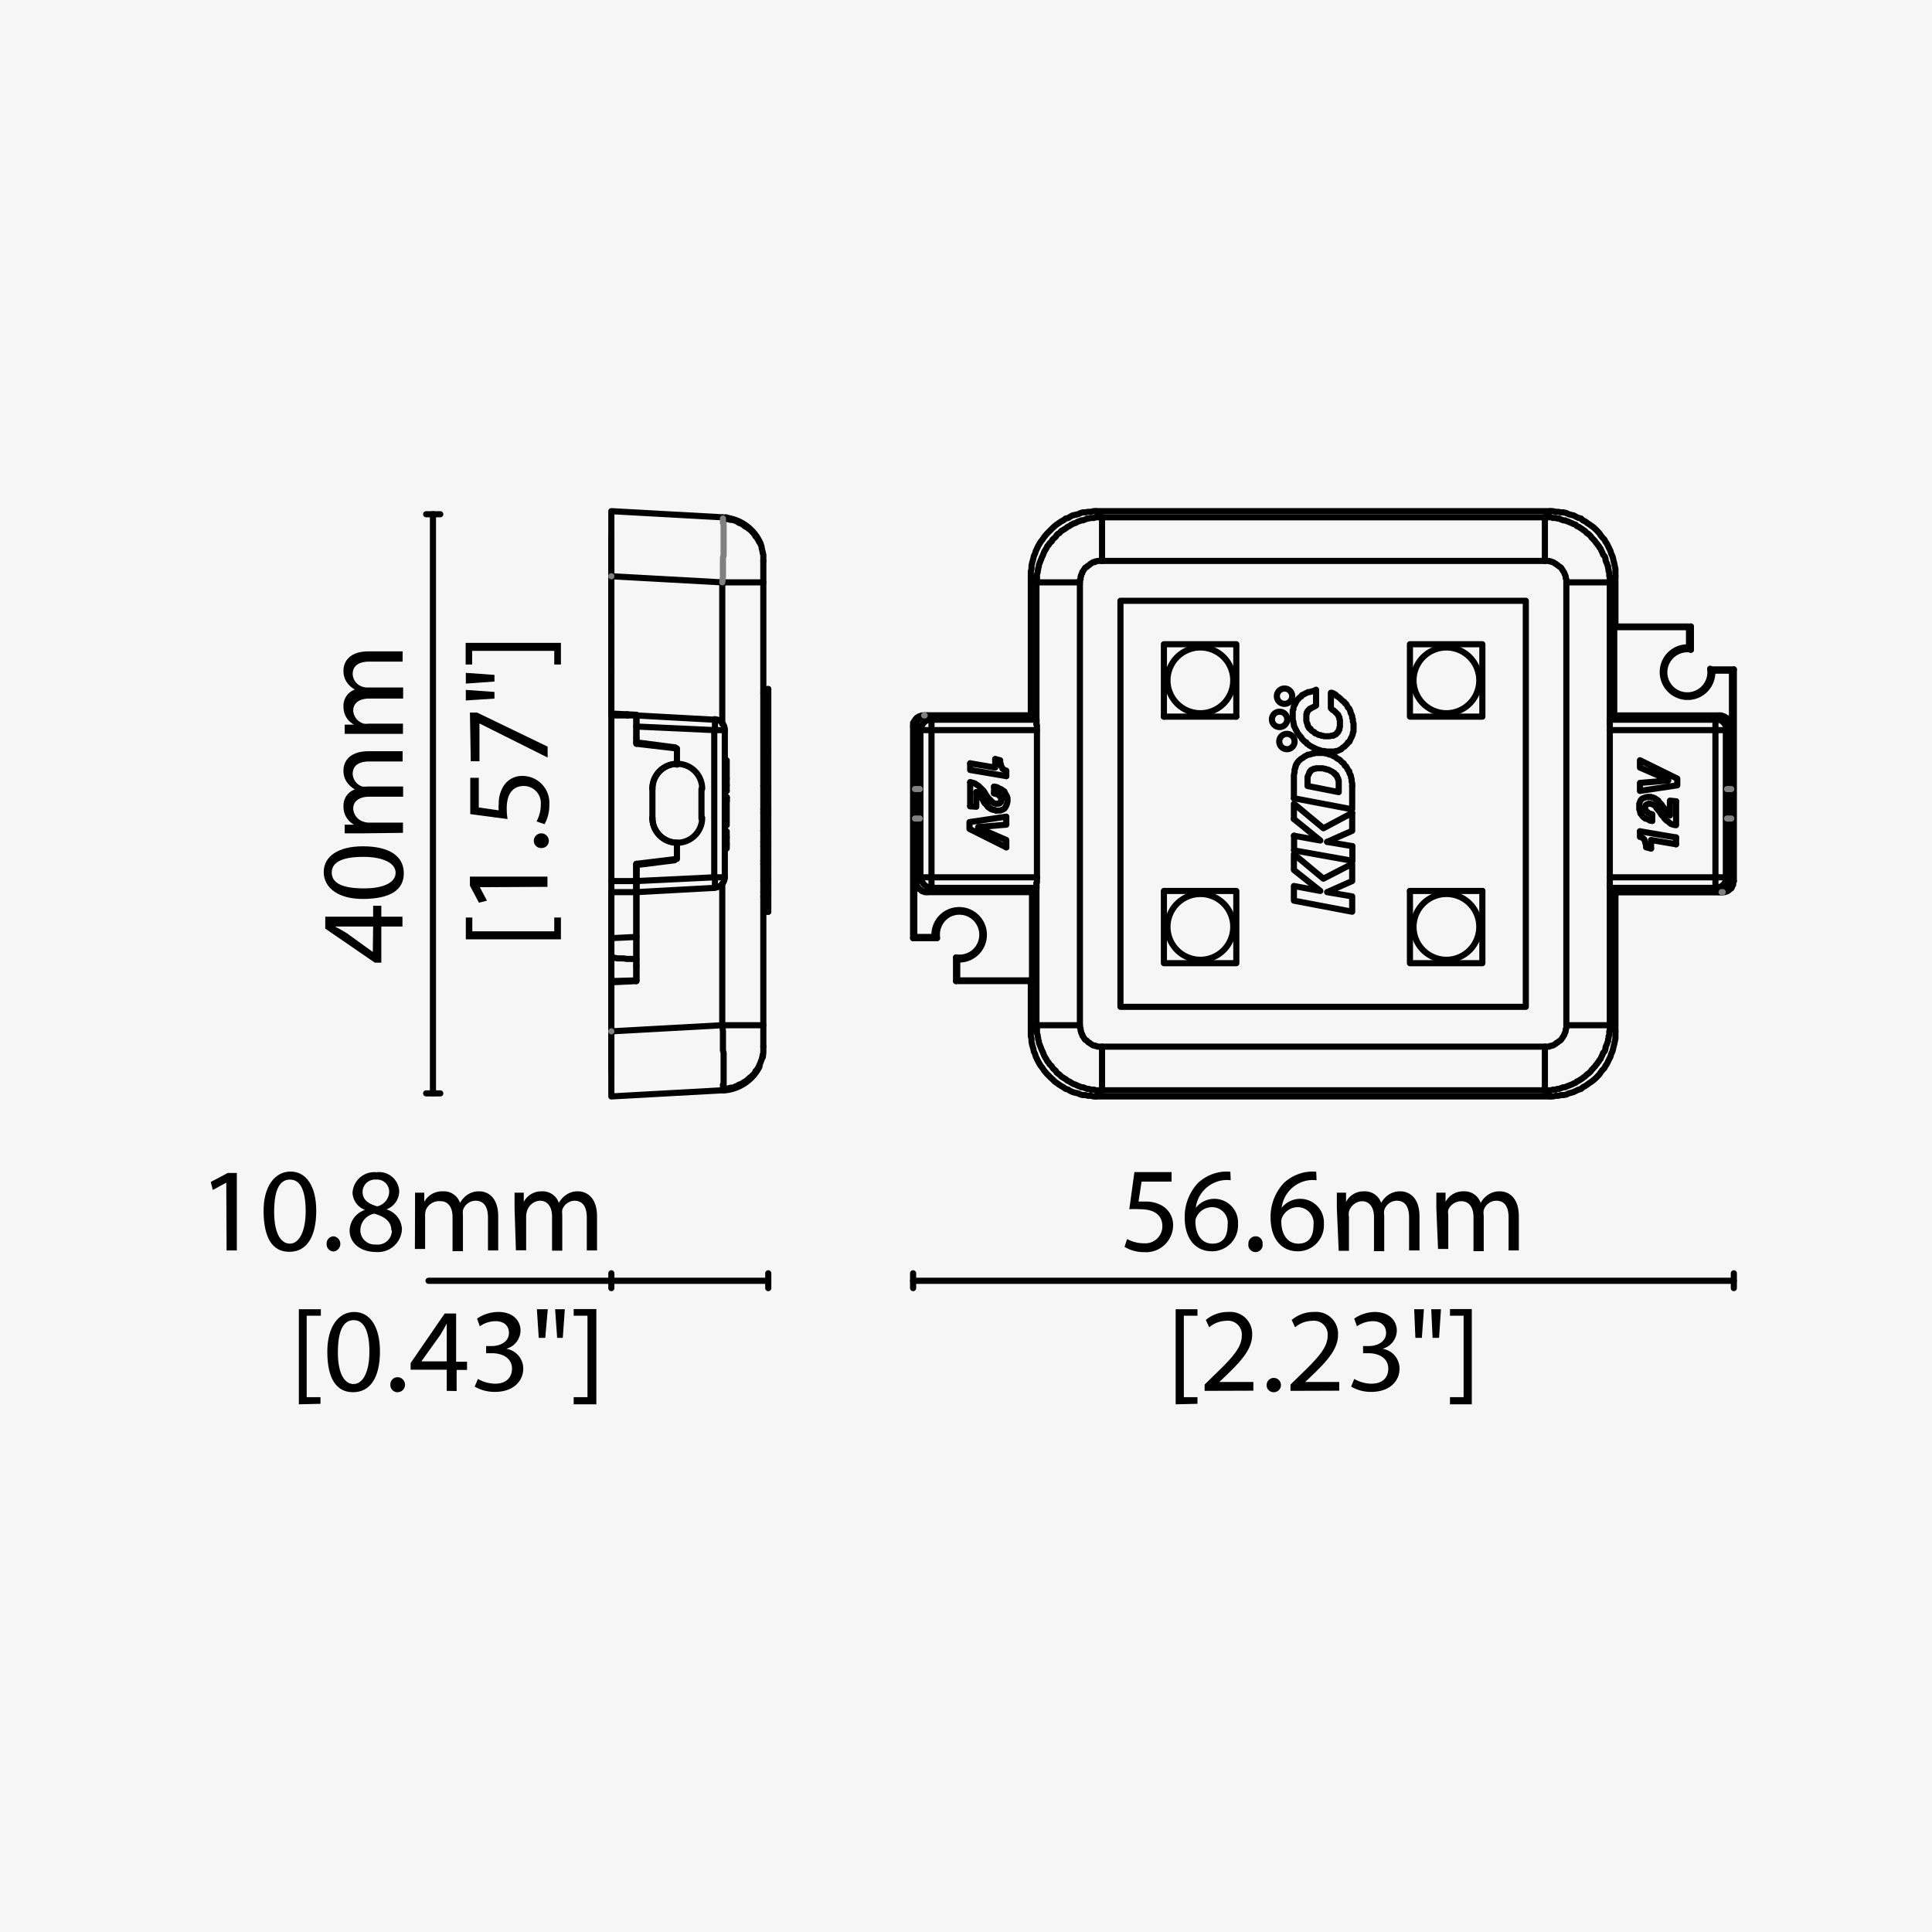 <svg xmlns="http://www.w3.org/2000/svg" viewBox="0 0 113.39 113.39"><defs><style>.cls-1{fill:#f6f6f6;}.cls-2,.cls-3{fill:none;stroke-linecap:round;stroke-linejoin:round;stroke-width:0.36px;}.cls-2{stroke:#000;}.cls-3{stroke:gray;}</style></defs><title>Quadro Luna &amp;amp; QL RGB</title><g id="background"><rect class="cls-1" width="113.39" height="113.39"/></g><g id="Quadro_Luna_QL_RGB" data-name="Quadro Luna &amp; QL RGB"><polyline class="cls-2" points="75.94 46.85 75.94 45.48 75.98 45.3 75.98 45.23 75.98 45.16 76.02 45.09 76.02 45.01 76.05 44.98 76.05 44.94 76.05 44.91 76.09 44.87 76.09 44.83 76.13 44.8 76.16 44.76 76.16 44.73 76.23 44.65 76.27 44.62 76.34 44.55 76.41 44.51 76.48 44.47 76.56 44.4 76.63 44.37 76.7 44.33 76.77 44.29 76.84 44.29 76.95 44.26 77.03 44.22 77.13 44.22 77.2 44.19 77.28 44.19 77.39 44.19 77.46 44.19 77.53 44.19 77.64 44.19 77.71 44.19 77.78 44.22 77.89 44.22 77.96 44.26 78.03 44.29 78.11 44.29 78.18 44.33 78.25 44.37 78.32 44.4 78.39 44.44 78.47 44.51 78.54 44.55 78.61 44.58 78.68 44.65 78.72 44.69 78.79 44.76 78.86 44.8 78.9 44.87 78.93 44.94 79 44.98 79.04 45.05 79.08 45.12 79.11 45.19 79.19 45.27 79.19 45.34 79.22 45.41 79.26 45.48 79.29 45.55 79.29 45.63 79.33 45.73 79.33 45.81 79.33 45.88 79.36 45.95 79.36 46.13"/><polyline class="cls-2" points="78.57 46.49 76.74 46.13 76.74 45.59 76.77 45.52 76.81 45.45 76.84 45.37 76.84 45.34 76.88 45.3 76.88 45.27 76.92 45.27 76.95 45.23 76.95 45.19 76.99 45.19 77.03 45.16 77.06 45.16 77.1 45.12 77.13 45.12 77.17 45.12 77.2 45.12 77.24 45.09 77.35 45.09 77.42 45.09 77.49 45.09 77.56 45.09 77.64 45.09 77.71 45.12 77.78 45.12 77.85 45.16 77.92 45.16 78 45.19 78.07 45.23 78.14 45.27 78.21 45.3 78.28 45.37 78.32 45.37 78.32 45.41 78.36 45.45 78.39 45.48 78.43 45.48 78.43 45.52 78.47 45.55 78.47 45.59 78.5 45.63 78.5 45.66 78.54 45.7 78.54 45.73 78.54 45.77 78.57 45.81 78.57 45.84 78.57 45.88 78.57 46.49"/><polyline class="cls-2" points="79.36 46.13 79.36 47.5 75.94 46.85"/><path class="cls-2" d="M75.1,41.77a.45.45,0,0,0-.45.45.45.45,0,0,0,.9,0,.45.45,0,0,0-.45-.45" transform="translate(0 0)"/><polyline class="cls-2" points="77.67 51.57 79.36 50.7 79.36 51.71 77.89 52.36 79.36 52.61 79.36 53.51 75.94 52.86 75.94 52 77.49 52.29 75.94 51.06 75.94 50.13 77.67 51.57"/><path class="cls-2" d="M75.53,43.07a.45.45,0,1,0,.45.45.45.45,0,0,0-.45-.45" transform="translate(0 0)"/><polyline class="cls-2" points="77.24 40.48 77.24 41.41 77.17 41.45 77.1 41.49 77.03 41.52 76.95 41.56 76.92 41.59 76.88 41.59 76.84 41.63 76.81 41.67 76.77 41.7 76.74 41.74 76.74 41.77 76.7 41.81 76.7 41.85 76.7 41.88 76.67 41.92 76.67 41.95 76.67 41.99 76.67 42.03 76.67 42.1 76.67 42.17 76.67 42.24 76.67 42.31 76.7 42.42 76.74 42.49 76.74 42.53 76.74 42.57 76.77 42.6 76.77 42.64 76.81 42.67 76.81 42.71 76.84 42.75 76.88 42.75 76.92 42.78 76.92 42.82 76.99 42.89 77.06 42.93 77.13 42.96 77.17 43.03 77.28 43.07 77.35 43.11 77.42 43.14 77.49 43.14 77.56 43.18 77.64 43.18 77.71 43.21 77.82 43.21 77.89 43.21 77.96 43.21 78.03 43.21 78.14 43.18 78.18 43.18 78.21 43.18 78.25 43.18 78.28 43.14 78.32 43.14 78.36 43.11 78.39 43.11 78.43 43.07 78.47 43.03 78.47 43 78.5 43 78.54 42.96 78.54 42.93 78.57 42.89 78.57 42.85 78.61 42.82 78.61 42.78 78.61 42.71 78.64 42.67 78.64 42.64 78.64 42.57 78.64 42.46 78.64 42.39 78.64 42.31 78.64 42.28 78.64 42.24 78.61 42.21 78.61 42.13 78.61 42.1 78.57 42.06 78.57 42.03 78.54 41.99 78.54 41.95 78.5 41.92 78.47 41.88 78.43 41.85 78.39 41.81 78.36 41.77 78.28 41.7 78.21 41.67 78.11 41.56 78.11 40.66 78.18 40.66 78.25 40.69 78.28 40.73 78.32 40.73 78.36 40.77 78.39 40.77 78.43 40.84 78.5 40.87 78.64 40.98 78.75 41.09 78.83 41.16 78.9 41.2 78.93 41.27 79 41.31 79.04 41.38 79.08 41.45 79.11 41.52 79.19 41.59 79.22 41.67 79.26 41.74 79.26 41.81 79.29 41.88 79.33 41.95 79.36 42.03 79.36 42.13 79.4 42.21 79.4 42.28 79.4 42.35 79.44 42.46 79.44 42.53 79.44 42.6 79.44 42.67 79.44 42.78 79.44 42.85 79.44 42.93 79.4 43 79.4 43.07 79.36 43.18 79.33 43.25 79.29 43.32 79.26 43.39 79.22 43.47 79.19 43.54 79.11 43.57 79.08 43.65 79 43.72 78.97 43.75 78.9 43.83 78.83 43.86 78.75 43.93 78.72 43.97 78.64 44.01 78.61 44.01 78.57 44.04 78.47 44.08 78.39 44.08 78.32 44.11 78.25 44.11 78.14 44.11 78.07 44.11 78 44.11 77.92 44.11 77.82 44.11 77.75 44.08 77.67 44.08 77.6 44.08 77.49 44.04 77.42 44.01 77.35 44.01 77.28 43.97 77.2 43.93 77.13 43.9 77.06 43.86 76.99 43.83 76.92 43.79 76.84 43.75 76.77 43.68 76.7 43.65 76.67 43.57 76.59 43.54 76.52 43.47 76.48 43.43 76.41 43.36 76.38 43.29 76.31 43.21 76.27 43.18 76.23 43.11 76.16 43.03 76.13 42.96 76.09 42.89 76.05 42.82 76.02 42.75 75.98 42.67 75.94 42.6 75.94 42.53 75.91 42.42 75.91 42.35 75.87 42.28 75.87 42.21 75.87 42.1 75.87 42.03 75.87 41.95 75.87 41.88 75.87 41.77 75.87 41.7 75.91 41.63 75.91 41.56 75.94 41.45 75.98 41.38 76.02 41.31 76.05 41.23 76.09 41.16 76.13 41.09 76.2 41.02 76.23 40.98 76.31 40.91 76.38 40.87 76.41 40.8 76.48 40.77 76.56 40.73 76.63 40.69 76.7 40.66 76.77 40.62 76.84 40.62 76.95 40.59 77.1 40.55 77.24 40.48"/><line class="cls-2" x1="79.37" y1="49.66" x2="79.37" y2="50.52"/><line class="cls-2" x1="75.95" y1="49.91" x2="75.95" y2="49.05"/><polyline class="cls-2" points="75.94 49.05 77.49 49.33 75.94 48.07"/><line class="cls-2" x1="79.37" y1="50.52" x2="75.95" y2="49.91"/><line class="cls-2" x1="77.89" y1="49.41" x2="79.37" y2="49.66"/><polyline class="cls-2" points="79.36 47.71 79.36 48.76 77.89 49.41"/><polyline class="cls-2" points="75.94 48.07 75.94 47.17 77.67 48.61 79.36 47.71"/><path class="cls-2" d="M75.39,40.41a.45.45,0,0,0-.45.45.45.45,0,0,0,.9,0,.45.45,0,0,0-.45-.45" transform="translate(0 0)"/><polyline class="cls-2" points="60.83 60.17 63.38 60.17 63.38 60.24 63.38 60.31 63.42 60.35 63.42 60.42 63.42 60.49 63.45 60.53 63.45 60.6 63.49 60.67 63.52 60.71 63.52 60.78 63.56 60.82 63.6 60.89 63.63 60.93 63.67 61 63.7 61.03 63.78 61.07 63.81 61.11 63.85 61.14 63.88 61.18 63.96 61.21 63.99 61.25 64.06 61.29 64.1 61.32 64.17 61.36 64.25 61.36 64.28 61.39 64.35 61.39 64.42 61.43 64.46 61.43 64.53 61.43 64.68 61.43 64.68 63.99 64.57 63.99 64.46 63.99 64.39 63.99 64.28 63.99 64.21 63.95 64.1 63.95 63.99 63.95 63.92 63.91 63.81 63.91 63.74 63.88 63.63 63.84 63.56 63.81 63.45 63.81 63.38 63.77 63.27 63.73 63.2 63.7 63.13 63.66 63.02 63.63 62.95 63.59 62.88 63.55 62.77 63.48 62.7 63.45 62.63 63.41 62.55 63.34 62.48 63.3 62.37 63.23 62.3 63.19 62.23 63.12 62.16 63.05 62.09 63.01 62.01 62.94 61.98 62.87 61.91 62.8 61.83 62.73 61.76 62.65 61.73 62.58 61.65 62.51 61.58 62.44 61.55 62.37 61.47 62.29 61.44 62.22 61.4 62.15 61.33 62.04 61.29 61.97 61.26 61.9 61.22 61.79 61.19 61.72 61.15 61.65 61.11 61.54 61.08 61.47 61.04 61.36 61.01 61.29 60.97 61.18 60.97 61.11 60.93 61 60.93 60.93 60.9 60.82 60.9 60.75 60.86 60.64 60.86 60.53 60.86 60.46 60.86 60.35 60.83 60.28 60.83 60.17"/><polyline class="cls-2" points="60.83 34.18 63.38 34.18 63.38 34.03 63.42 34 63.42 33.93 63.42 33.85 63.45 33.82 63.45 33.75 63.49 33.67 63.52 33.64 63.52 33.57 63.56 33.53 63.6 33.46 63.63 33.42 63.67 33.35 63.7 33.31 63.78 33.28 63.81 33.24 63.85 33.21 63.92 33.17 63.96 33.13 63.99 33.1 64.06 33.06 64.1 33.03 64.17 32.99 64.25 32.99 64.28 32.95 64.35 32.95 64.42 32.92 64.46 32.92 64.53 32.92 64.61 32.92 64.68 32.92 64.68 30.36 64.57 30.36 64.46 30.36 64.39 30.36 64.28 30.36 64.21 30.4 64.1 30.4 63.99 30.4 63.92 30.43 63.81 30.43 63.74 30.47 63.63 30.51 63.56 30.54 63.45 30.54 63.38 30.58 63.27 30.61 63.2 30.65 63.13 30.69 63.02 30.72 62.95 30.76 62.88 30.79 62.77 30.87 62.7 30.9 62.63 30.94 62.55 31.01 62.48 31.05 62.37 31.12 62.3 31.15 62.23 31.23 62.16 31.3 62.09 31.33 62.01 31.41 61.98 31.48 61.91 31.55 61.83 31.62 61.76 31.69 61.73 31.77 61.65 31.84 61.58 31.91 61.55 31.98 61.47 32.05 61.44 32.13 61.4 32.2 61.33 32.31 61.29 32.38 61.26 32.45 61.22 32.56 61.19 32.63 61.15 32.7 61.11 32.81 61.08 32.88 61.04 32.99 61.01 33.06 60.97 33.17 60.97 33.24 60.93 33.35 60.93 33.42 60.9 33.53 60.9 33.6 60.86 33.71 60.86 33.82 60.86 33.89 60.86 34 60.83 34.07 60.83 34.18"/><polyline class="cls-2" points="94.48 60.17 91.93 60.17 91.93 60.31 91.93 60.35 91.89 60.42 91.89 60.49 91.89 60.53 91.86 60.6 91.82 60.67 91.82 60.71 91.78 60.78 91.75 60.82 91.71 60.89 91.68 60.93 91.64 61 91.61 61.03 91.57 61.07 91.5 61.11 91.46 61.14 91.42 61.18 91.35 61.21 91.32 61.25 91.25 61.29 91.21 61.32 91.14 61.36 91.1 61.36 91.03 61.39 90.96 61.39 90.92 61.43 90.85 61.43 90.78 61.43 90.7 61.43 90.67 61.43 90.67 63.99 90.74 63.99 90.85 63.99 90.96 63.99 91.03 63.99 91.14 63.95 91.21 63.95 91.32 63.95 91.39 63.91 91.5 63.91 91.57 63.88 91.68 63.84 91.75 63.81 91.86 63.81 91.93 63.77 92.04 63.73 92.11 63.7 92.22 63.66 92.29 63.63 92.36 63.59 92.47 63.55 92.54 63.48 92.61 63.45 92.69 63.41 92.79 63.34 92.86 63.3 92.94 63.23 93.01 63.19 93.08 63.12 93.15 63.05 93.22 63.01 93.3 62.94 93.37 62.87 93.41 62.8 93.48 62.73 93.55 62.65 93.62 62.58 93.66 62.51 93.73 62.44 93.77 62.37 93.84 62.29 93.87 62.22 93.94 62.15 93.98 62.04 94.02 61.97 94.05 61.9 94.09 61.79 94.16 61.72 94.2 61.65 94.23 61.54 94.23 61.47 94.27 61.36 94.31 61.29 94.34 61.18 94.38 61.11 94.38 61 94.41 60.93 94.41 60.82 94.45 60.75 94.45 60.64 94.45 60.53 94.48 60.46 94.48 60.35 94.48 60.28 94.48 60.17"/><polyline class="cls-2" points="90.67 32.92 90.78 32.92 90.85 32.92 90.92 32.92 90.96 32.95 91.03 32.95 91.1 32.99 91.14 32.99 91.21 33.03 91.25 33.06 91.32 33.1 91.35 33.13 91.42 33.17 91.46 33.21 91.5 33.24 91.57 33.28 91.61 33.31 91.64 33.35 91.68 33.42 91.71 33.46 91.75 33.53 91.78 33.57 91.82 33.64 91.82 33.67 91.86 33.75 91.89 33.82 91.89 33.85 91.89 33.93 91.93 34 91.93 34.03 91.93 34.11 91.93 34.18 94.48 34.18 94.48 34.07 94.48 34 94.48 33.89 94.45 33.82 94.45 33.71 94.45 33.6 94.41 33.53 94.41 33.42 94.38 33.35 94.38 33.24 94.34 33.17 94.31 33.06 94.27 32.99 94.23 32.88 94.23 32.81 94.2 32.7 94.16 32.63 94.09 32.56 94.05 32.45 94.02 32.38 93.98 32.31 93.94 32.2 93.87 32.13 93.84 32.05 93.77 31.98 93.73 31.91 93.66 31.84 93.62 31.77 93.55 31.69 93.48 31.62 93.41 31.55 93.37 31.48 93.3 31.41 93.22 31.33 93.15 31.3 93.08 31.23 93.01 31.15 92.94 31.12 92.86 31.05 92.79 31.01 92.69 30.94 92.61 30.9 92.54 30.87 92.47 30.79 92.36 30.76 92.29 30.72 92.22 30.69 92.11 30.65 92.04 30.61 91.93 30.58 91.86 30.54 91.75 30.54 91.68 30.51 91.57 30.47 91.5 30.43 91.39 30.43 91.32 30.4 91.21 30.4 91.14 30.4 91.03 30.36 90.96 30.36 90.85 30.36 90.74 30.36 90.67 30.36 90.67 32.92"/><line class="cls-2" x1="64.68" y1="61.43" x2="90.67" y2="61.43"/><line class="cls-2" x1="63.38" y1="34.18" x2="63.38" y2="60.17"/><line class="cls-2" x1="90.67" y1="32.92" x2="64.68" y2="32.92"/><line class="cls-2" x1="91.93" y1="60.17" x2="91.93" y2="34.18"/><polyline class="cls-2" points="94.48 60.17 94.48 51.85 94.48 51.82 94.48 51.78 94.48 51.67 94.48 51.57 94.48 51.49 94.48 42.85 94.48 42.78 94.48 42.67 94.48 42.57 94.48 42.53 94.48 42.49 94.48 34.18"/><line class="cls-2" x1="64.68" y1="63.99" x2="90.67" y2="63.99"/><polyline class="cls-2" points="60.83 34.18 60.83 42.49 60.83 42.53 60.86 42.57 60.86 42.67 60.86 42.78 60.86 42.85 60.86 51.49"/><polyline class="cls-2" points="60.86 51.49 60.86 51.57 60.86 51.67 60.86 51.78 60.83 51.82 60.83 51.85 60.83 60.17"/><line class="cls-2" x1="90.67" y1="30.36" x2="64.68" y2="30.36"/><polyline class="cls-2" points="59.06 49.73 59.06 49.3 57.41 48.58 57.41 48.54 59.06 48.4 59.06 47.93 56.9 48.25 56.9 48.65 59.06 49.73"/><polyline class="cls-2" points="59.06 45.55 56.94 45.19 56.94 44.8"/><polyline class="cls-2" points="56.94 44.8 58.41 45.05 58.41 44.55 58.7 44.62 58.7 44.65 58.7 44.73 58.74 44.87 58.77 44.98 58.84 45.09 58.84 45.12 58.95 45.19 59.06 45.23 59.06 45.55"/><polyline class="cls-2" points="56.94 45.91 56.94 45.91 56.94 47.32 56.94 45.91"/><polyline class="cls-2" points="56.94 45.91 56.97 45.91 57.12 45.95 57.23 45.99 57.33 46.06 57.44 46.13 57.51 46.2 57.62 46.31 57.73 46.42 57.8 46.53 57.84 46.6 57.91 46.71 58.02 46.85 58.09 46.92 58.16 46.99 58.23 47.07 58.34 47.14 58.45 47.17 58.56 47.17 58.66 47.14 58.74 47.07 58.77 46.92 58.77 46.85 58.7 46.74 58.63 46.67 58.59 46.63 58.48 46.6 58.34 46.56 58.34 46.17 58.38 46.17 58.52 46.2 58.63 46.27 58.74 46.31 58.84 46.38 58.95 46.45 58.99 46.56 59.02 46.6 59.1 46.74 59.13 46.85 59.13 46.99 59.13 47.03 59.1 47.17 59.06 47.28 59.02 47.35 58.95 47.46 58.88 47.5 58.81 47.53 58.7 47.57 58.56 47.57 58.45 47.57 58.34 47.53 58.2 47.5 58.09 47.43 57.98 47.35 57.98 47.32 57.91 47.25 57.8 47.14 57.73 47.03 57.66 46.89 57.59 46.81 57.51 46.71 57.44 46.6 57.41 46.56 57.3 46.49 57.3 47.35 56.94 47.32"/><line class="cls-2" x1="57.3" y1="46.49" x2="57.41" y2="46.56"/><line class="cls-2" x1="57.44" y1="46.6" x2="57.44" y2="46.6"/><line class="cls-2" x1="59.06" y1="49.73" x2="59.06" y2="49.73"/><line class="cls-2" x1="57.51" y1="46.71" x2="57.51" y2="46.71"/><line class="cls-2" x1="57.59" y1="46.81" x2="57.59" y2="46.81"/><line class="cls-2" x1="57.66" y1="46.89" x2="57.66" y2="46.89"/><line class="cls-2" x1="57.73" y1="47.03" x2="57.73" y2="47.03"/><line class="cls-2" x1="57.8" y1="47.14" x2="57.8" y2="47.14"/><line class="cls-2" x1="57.91" y1="47.25" x2="57.91" y2="47.25"/><line class="cls-2" x1="57.98" y1="47.32" x2="57.98" y2="47.32"/><line class="cls-2" x1="57.98" y1="47.35" x2="57.98" y2="47.35"/><line class="cls-2" x1="58.09" y1="47.43" x2="58.09" y2="47.43"/><line class="cls-2" x1="58.41" y1="44.55" x2="58.41" y2="44.55"/><line class="cls-2" x1="58.2" y1="47.5" x2="58.2" y2="47.5"/><line class="cls-2" x1="58.34" y1="47.53" x2="58.34" y2="47.53"/><line class="cls-2" x1="58.34" y1="46.56" x2="58.34" y2="46.56"/><line class="cls-2" x1="58.34" y1="46.17" x2="58.34" y2="46.17"/><line class="cls-2" x1="58.45" y1="47.57" x2="58.45" y2="47.57"/><line class="cls-2" x1="58.49" y1="46.6" x2="58.49" y2="46.6"/><line class="cls-2" x1="58.59" y1="46.63" x2="58.59" y2="46.63"/><line class="cls-2" x1="58.67" y1="47.14" x2="58.67" y2="47.14"/><line class="cls-2" x1="58.63" y1="46.67" x2="58.63" y2="46.67"/><line class="cls-2" x1="58.7" y1="46.74" x2="58.7" y2="46.74"/><line class="cls-2" x1="58.67" y1="47.14" x2="58.67" y2="47.14"/><line class="cls-2" x1="58.74" y1="47.07" x2="58.74" y2="47.07"/><line class="cls-2" x1="58.77" y1="46.85" x2="58.77" y2="46.85"/><line class="cls-2" x1="58.77" y1="46.92" x2="58.77" y2="46.92"/><polyline class="cls-2" points="96.25 44.62 98.44 45.7 98.44 46.09 96.25 46.42 96.25 45.95 97.91 45.81 97.91 45.77 96.25 45.05 96.25 44.62"/><polyline class="cls-2" points="98.37 47.03 98.37 48.43 98.34 48.43 98.19 48.4 98.08 48.36 97.98 48.29 97.91 48.22 97.8 48.15 97.69 48.04 97.62 47.93 97.51 47.82 97.47 47.75 97.4 47.64 97.29 47.5 97.22 47.43 97.19 47.35 97.11 47.28 97 47.21 96.86 47.17 96.75 47.17 96.64 47.21 96.57 47.28 96.54 47.43 96.57 47.5 96.61 47.61 96.72 47.68 96.72 47.71 96.83 47.75 96.97 47.79 96.97 48.18 96.83 48.15"/><polyline class="cls-2" points="96.57 48.04 96.47 47.97 96.39 47.89 96.32 47.79 96.28 47.75 96.25 47.61 96.21 47.5 96.21 47.35 96.21 47.32 96.21 47.17 96.25 47.07 96.28 46.99 96.36 46.89 96.43 46.85 96.54 46.81 96.64 46.78 96.75 46.78"/><line class="cls-2" x1="96.9" y1="46.78" x2="97.01" y2="46.81"/><polyline class="cls-2" points="97.22 46.92 97.33 46.99 97.33 47.03 97.4 47.1 97.51 47.21 97.58 47.32 97.69 47.46 97.72 47.53 97.83 47.64 97.87 47.75 97.91 47.79 98.01 47.86 98.01 46.99 98.37 47.03"/><line class="cls-2" x1="97.01" y1="46.81" x2="97.11" y2="46.85"/><line class="cls-2" x1="96.75" y1="46.78" x2="96.9" y2="46.78"/><line class="cls-2" x1="96.97" y1="48.18" x2="96.97" y2="48.18"/><line class="cls-2" x1="97.11" y1="46.85" x2="97.22" y2="46.92"/><polyline class="cls-2" points="96.83 48.15 96.68 48.07 96.57 48.04"/><line class="cls-2" x1="96.25" y1="48.79" x2="98.37" y2="49.15"/><polyline class="cls-2" points="96.9 49.8 96.61 49.73 96.61 49.69 96.61 49.62 96.57 49.48 96.54 49.37 96.5 49.26 96.47 49.23 96.36 49.15 96.25 49.12 96.25 48.79"/><line class="cls-2" x1="98.37" y1="49.15" x2="98.37" y2="49.55"/><polyline class="cls-2" points="98.37 49.55 96.9 49.3 96.9 49.8"/><polyline class="cls-2" points="60.83 60.17 60.5 60.53 60.5 60.67 60.5 60.82 60.54 60.96 60.54 61.14 60.57 61.29 60.61 61.43 60.65 61.57 60.68 61.72 60.75 61.86 60.79 62.01 60.86 62.15 60.93 62.29 61.01 62.44 61.08 62.55 61.19 62.69 61.26 62.8 61.37 62.94 61.47 63.05 61.58 63.16 61.69 63.27 61.8 63.37 61.91 63.48 62.01 63.55 62.16 63.66 62.27 63.73 62.41 63.81 62.55 63.91 62.7 63.95 62.8 64.02 62.95 64.09 63.09 64.13 63.27 64.17 63.42 64.24 63.56 64.27 63.7 64.27 63.85 64.31 64.03 64.31 64.17 64.35 64.32 64.35 64.68 63.99"/><polyline class="cls-2" points="64.68 30.36 64.32 30 64.17 30 64.03 30.04 63.85 30.04 63.7 30.07 63.56 30.07 63.42 30.11 63.27 30.18 63.09 30.22 62.95 30.25 62.8 30.33 62.7 30.4 62.55 30.43 62.41 30.54 62.27 30.61 62.16 30.69 62.01 30.79 61.91 30.87 61.8 30.97 61.69 31.08 61.58 31.19 61.47 31.3 61.37 31.41 61.26 31.55 61.19 31.66 61.08 31.8 61.01 31.91 60.93 32.05 60.86 32.2 60.79 32.34 60.75 32.49 60.68 32.63 60.65 32.77 60.61 32.92 60.57 33.06 60.54 33.21 60.54 33.39 60.5 33.53 60.5 33.67 60.5 33.82 60.83 34.18"/><polyline class="cls-2" points="94.48 34.18 94.81 33.82 94.81 33.67 94.81 33.53 94.81 33.39 94.77 33.21 94.74 33.06 94.7 32.92 94.67 32.77 94.63 32.63 94.56 32.49 94.52 32.34 94.45 32.2 94.38 32.05 94.31 31.91 94.23 31.8 94.16 31.66 94.05 31.55 93.94 31.41 93.87 31.3 93.77 31.19 93.66 31.08 93.55 30.97 93.41 30.87 93.3 30.79 93.15 30.69 93.05 30.61 92.9 30.54 92.79 30.43 92.65 30.4 92.5 30.33 92.36 30.25 92.22 30.22 92.07 30.18 91.93 30.11 91.75 30.07 91.61 30.07 91.46 30.04 91.32 30.04 91.14 30 90.99 30 90.67 30.36"/><polyline class="cls-2" points="90.67 63.99 90.99 64.35 91.14 64.35 91.32 64.31 91.46 64.31 91.61 64.27 91.75 64.27 91.93 64.24 92.07 64.17 92.22 64.13 92.36 64.09 92.5 64.02 92.65 63.95 92.79 63.91 92.9 63.81 93.05 63.73 93.15 63.66 93.3 63.55 93.41 63.48 93.55 63.37 93.66 63.27 93.77 63.16 93.87 63.05 93.94 62.94 94.05 62.8 94.16 62.69 94.23 62.55 94.31 62.44 94.38 62.29 94.45 62.15 94.52 62.01 94.56 61.86 94.63 61.72 94.67 61.57 94.7 61.43 94.74 61.29 94.77 61.14 94.81 60.96 94.81 60.82 94.81 60.67 94.81 60.53 94.48 60.17"/><polyline class="cls-2" points="100.68 42.85 100.68 51.49 101.29 51.49 101.29 42.85 100.68 42.85"/><polyline class="cls-2" points="94.48 51.85 94.48 51.89 94.48 51.96 94.48 52 94.48 52.03 94.48 52.07 94.48 52.11 94.52 52.11 100.68 52.11 100.68 51.49 94.48 51.49"/><polyline class="cls-2" points="100.68 42.24 100.68 42.85 94.48 42.85"/><polyline class="cls-2" points="100.68 42.24 94.52 42.24 94.48 42.24 94.48 42.28 94.48 42.31 94.48 42.35 94.48 42.39 94.48 42.46 94.48 42.49"/><polyline class="cls-2" points="60.86 42.85 54.67 42.85 54.67 51.49 60.86 51.49"/><polyline class="cls-2" points="54.67 42.85 54.02 42.85 54.02 51.49 54.67 51.49"/><polyline class="cls-2" points="54.67 51.49 54.67 52.11 60.83 52.11 60.83 52.07 60.83 52.03 60.83 52 60.83 51.96 60.83 51.89 60.83 51.85"/><polyline class="cls-2" points="60.83 42.49 60.83 42.46 60.83 42.39 60.83 42.35 60.83 42.31 60.83 42.28 60.83 42.24 54.67 42.24 54.67 42.85"/><path class="cls-2" d="M100.7,52.11a.65.65,0,0,0,.63-.63" transform="translate(0 0)"/><path class="cls-2" d="M54.69,42.21a.63.63,0,0,0-.63.62" transform="translate(0 0)"/><path class="cls-2" d="M54.06,51.48a.64.64,0,0,0,.63.63" transform="translate(0 0)"/><path class="cls-2" d="M101.33,42.83a.64.64,0,0,0-.63-.62" transform="translate(0 0)"/><polyline class="cls-2" points="60.83 52.11 60.57 52.36 60.57 57.58 60.5 57.65 60.5 60.53"/><line class="cls-2" x1="64.32" y1="64.35" x2="90.99" y2="64.35"/><line class="cls-2" x1="90.99" y1="30" x2="64.32" y2="30"/><polyline class="cls-2" points="94.52 42.24 94.74 41.99 94.74 36.77 94.81 36.7 94.81 33.82"/><polyline class="cls-2" points="60.5 33.82 60.5 41.88 60.57 41.95 60.57 41.99 60.83 42.24"/><polyline class="cls-2" points="94.81 60.53 94.81 52.47 94.74 52.39 94.74 52.36 94.52 52.11"/><polyline class="cls-2" points="101.29 51.49 101.54 51.71 101.54 51.78 101.54 51.85 101.5 51.89 101.5 51.96 101.47 52.03 101.43 52.07 101.4 52.11 101.36 52.18 101.33 52.21 101.25 52.25 101.22 52.29 101.14 52.32 101.11 52.32 101.04 52.36 100.97 52.36 100.89 52.36 100.68 52.11"/><polyline class="cls-2" points="54.02 42.85 53.77 42.64 53.77 42.57 53.77 42.49 53.8 42.46 53.8 42.39 53.84 42.31 53.88 42.28 53.91 42.24 53.95 42.17 54.02 42.13 54.06 42.1 54.09 42.06 54.16 42.03 54.24 42.03 54.27 41.99 54.34 41.99 54.42 41.99 54.67 42.24"/><line class="cls-2" x1="101.29" y1="42.85" x2="101.54" y2="42.64"/><polyline class="cls-2" points="100.68 42.24 100.89 41.99 100.97 41.99 101.04 41.99 101.11 42.03 101.14 42.03 101.22 42.06 101.25 42.1 101.33 42.13 101.36 42.17 101.4 42.24 101.43 42.28 101.47 42.31 101.5 42.39 101.5 42.46 101.54 42.49 101.54 42.57 101.54 42.64"/><polyline class="cls-2" points="54.67 52.11 54.42 52.36 54.34 52.36 54.27 52.36 54.24 52.32 54.16 52.32 54.09 52.29 54.06 52.25 54.02 52.21 53.95 52.18 53.91 52.11 53.88 52.07 53.84 52.03 53.8 51.96 53.8 51.89 53.77 51.85 53.77 51.78 53.77 51.71 54.02 51.49"/><line class="cls-2" x1="94.74" y1="52.36" x2="100.89" y2="52.36"/><line class="cls-2" x1="54.42" y1="52.36" x2="60.57" y2="52.36"/><line class="cls-2" x1="100.89" y1="41.99" x2="94.74" y2="41.99"/><line class="cls-2" x1="60.57" y1="41.99" x2="54.42" y2="41.99"/><polyline class="cls-2" points="101.43 49.48 101.43 49.48 101.4 49.44 101.4 49.41 101.4 49.37 101.4 49.33 101.4 49.26 101.36 49.23 101.36 49.15 101.36 49.12 101.36 49.05 101.36 48.97 101.36 48.9 101.36 48.83 101.36 48.76 101.36 48.65 101.36 48.58 101.36 48.51 101.36 48.4 101.36 48.29 101.36 48.22 101.36 48.11 101.36 48.04 101.36 46.31 101.36 46.24 101.36 46.13 101.36 46.06 101.36 45.95 101.36 45.84 101.36 45.77 101.36 45.7 101.36 45.59 101.36 45.52 101.36 45.45 101.36 45.37 101.36 45.3 101.36 45.23 101.36 45.19 101.36 45.12 101.4 45.09 101.4 45.01 101.4 44.98 101.4 44.94 101.4 44.91 101.43 44.87"/><polyline class="cls-2" points="101.43 50.41 101.43 50.45 101.43 50.49 101.54 50.77 101.54 51.71"/><polyline class="cls-2" points="101.43 43.93 101.43 43.9 101.43 43.86 101.54 43.57 101.54 42.64"/><polyline class="cls-2" points="53.91 50.41 53.91 50.45 53.88 50.49 53.77 50.77"/><polyline class="cls-2" points="53.91 44.87 53.91 44.87 53.91 44.91 53.91 44.94 53.91 44.98 53.95 45.01 53.95 45.09 53.95 45.12 53.95 45.19 53.95 45.23 53.95 45.3 53.95 45.37 53.95 45.45 53.95 45.52 53.95 45.59 53.95 45.7 53.98 45.77 53.98 45.84 53.98 45.95 53.98 46.06 53.98 46.13 53.98 46.24 53.98 46.31 53.98 48.04 53.98 48.11 53.98 48.22 53.98 48.29 53.98 48.4 53.98 48.51 53.98 48.58 53.95 48.65 53.95 48.76 53.95 48.83 53.95 48.9 53.95 48.97 53.95 49.05 53.95 49.12 53.95 49.15 53.95 49.23 53.95 49.26 53.95 49.33 53.91 49.37 53.91 49.41 53.91 49.44 53.91 49.48"/><polyline class="cls-2" points="53.91 43.93 53.91 43.9 53.88 43.86 53.77 43.57 53.77 42.64"/><line class="cls-2" x1="53.77" y1="50.77" x2="53.77" y2="51.71"/><line class="cls-2" x1="53.81" y1="43.65" x2="53.66" y2="43.65"/><polyline class="cls-2" points="53.91 43.93 53.77 43.93 53.66 43.65"/><polyline class="cls-2" points="53.77 43.93 53.77 44.87 53.91 44.87"/><polyline class="cls-2" points="53.77 44.87 53.77 44.91 53.77 44.94 53.73 44.98 53.73 45.01 53.73 45.05 53.73 45.12 53.73 45.16 53.73 45.23 53.73 45.3 53.73 45.37 53.73 45.45 53.73 45.52 53.7 45.59 53.7 45.66 53.7 45.77 53.7 45.84 53.7 45.95 53.7 46.02 53.7 46.13 53.7 46.24 53.7 46.31 53.7 48.04 53.7 48.11 53.7 48.22 53.7 48.33 53.7 48.4 53.7 48.51 53.7 48.58 53.7 48.69 53.7 48.76 53.73 48.83 53.73 48.9 53.73 48.97 53.73 49.05 53.73 49.12 53.73 49.19 53.73 49.23 53.73 49.3 53.73 49.33 53.73 49.37 53.77 49.41 53.77 49.44 53.77 49.48 53.77 50.41 53.66 50.7 53.66 54.99 53.59 55.06 53.59 42.64 53.66 42.64 53.66 43.65"/><polyline class="cls-2" points="101.43 50.41 101.54 50.41 101.54 49.48 101.43 49.48"/><polyline class="cls-2" points="101.5 50.7 101.65 50.7 101.54 50.41"/><polyline class="cls-2" points="101.54 49.48 101.54 49.44 101.58 49.44 101.58 49.41 101.58 49.37 101.58 49.33 101.58 49.3 101.58 49.23 101.58 49.19 101.58 49.12 101.58 49.05 101.61 48.97 101.61 48.9 101.61 48.83 101.61 48.76 101.61 48.69 101.61 48.58 101.61 48.51 101.61 48.4 101.61 48.33 101.61 48.22 101.61 48.11 101.61 48.04 101.61 46.31 101.61 46.24 101.61 46.13 101.61 46.02 101.61 45.95 101.61 45.84 101.61 45.77 101.61 45.66 101.61 45.59 101.61 45.52 101.61 45.45 101.61 45.37 101.58 45.3 101.58 45.23 101.58 45.16 101.58 45.12 101.58 45.05 101.58 45.01 101.58 44.98 101.58 44.94 101.58 44.91 101.54 44.91 101.54 44.87 101.54 43.93 101.65 43.65 101.65 39.36 101.76 39.29 101.76 51.71 101.65 51.71 101.65 50.7"/><line class="cls-2" x1="101.54" y1="43.93" x2="101.43" y2="43.93"/><line class="cls-2" x1="101.65" y1="43.65" x2="101.51" y2="43.65"/><line class="cls-2" x1="101.43" y1="44.87" x2="101.54" y2="44.87"/><line class="cls-2" x1="53.77" y1="50.41" x2="53.91" y2="50.41"/><line class="cls-2" x1="53.66" y1="50.7" x2="53.81" y2="50.7"/><line class="cls-2" x1="53.91" y1="49.48" x2="53.77" y2="49.48"/><polyline class="cls-2" points="56.18 56.32 56.18 57.54 60.57 57.54"/><path class="cls-2" d="M56.18,56.31A1.45,1.45,0,1,0,54.85,55" transform="translate(0 0)"/><line class="cls-2" x1="53.66" y1="54.99" x2="54.85" y2="54.99"/><polyline class="cls-2" points="54.27 41.99 54.2 42.03 54.16 42.03 54.09 42.03 54.02 42.06 53.98 42.1 53.91 42.13 53.88 42.17 53.84 42.21 53.8 42.24 53.77 42.31 53.73 42.35 53.7 42.42 53.7 42.46 53.66 42.53 53.66 42.6 53.66 42.64"/><line class="cls-2" x1="60.57" y1="41.99" x2="54.24" y2="41.99"/><polyline class="cls-2" points="56.18 57.54 56.11 57.58 60.57 57.58"/><polyline class="cls-2" points="99.13 38.03 99.13 36.81 94.74 36.81"/><path class="cls-2" d="M99.17,38a1.45,1.45,0,0,0-1.45.84,1.46,1.46,0,0,0,1.94,1.93,1.45,1.45,0,0,0,.83-1.45" transform="translate(0 0)"/><line class="cls-2" x1="101.65" y1="39.36" x2="100.46" y2="39.36"/><polyline class="cls-2" points="101.04 52.36 101.11 52.32 101.18 52.32 101.22 52.32 101.29 52.29 101.33 52.25 101.4 52.21 101.43 52.18 101.47 52.14 101.54 52.11 101.58 52.03 101.58 52 101.61 51.93 101.65 51.89 101.65 51.82 101.65 51.75 101.65 51.71"/><polyline class="cls-2" points="101.76 39.29 100.39 39.29 100.46 39.36"/><polyline class="cls-2" points="53.59 55.06 54.96 55.06 54.92 55.06 54.92 55.02 54.88 55.02 54.88 54.99 54.85 54.99"/><polyline class="cls-2" points="56.18 56.32 56.18 56.28 56.15 56.28 56.15 56.25 56.11 56.25 56.11 56.21 56.11 57.58"/><polyline class="cls-2" points="101.11 52.36 101.18 52.36 101.22 52.36 101.29 52.32 101.36 52.32 101.4 52.29 101.47 52.25 101.5 52.21 101.54 52.18 101.61 52.14 101.65 52.07 101.65 52.03 101.69 51.96 101.72 51.93 101.72 51.85 101.72 51.78 101.76 51.71"/><polyline class="cls-2" points="54.24 41.99 54.16 41.99 54.09 41.99 54.02 42.03 53.98 42.03 53.91 42.06 53.88 42.1 53.8 42.13 53.77 42.17 53.73 42.21 53.7 42.28 53.66 42.31 53.63 42.39 53.59 42.42 53.59 42.49 53.59 42.57 53.59 42.64"/><polyline class="cls-2" points="99.13 36.81 99.24 36.77 94.74 36.77"/><line class="cls-2" x1="94.74" y1="52.36" x2="101.11" y2="52.36"/><polyline class="cls-2" points="99.13 38.03 99.24 38.14 99.24 36.77"/><path class="cls-2" d="M56.11,56.19a1.34,1.34,0,0,0,1.4-.72,1.37,1.37,0,0,0-.25-1.57,1.35,1.35,0,0,0-1.56-.25A1.37,1.37,0,0,0,55,55.06" transform="translate(0 0)"/><path class="cls-2" d="M99.24,38.12a1.35,1.35,0,0,0-1.41.72,1.35,1.35,0,0,0,1.82,1.82,1.35,1.35,0,0,0,.72-1.41" transform="translate(0 0)"/><line class="cls-3" x1="101.61" y1="46.31" x2="101.36" y2="46.31"/><line class="cls-3" x1="53.7" y1="48.04" x2="53.99" y2="48.04"/><line class="cls-3" x1="53.99" y1="46.31" x2="53.7" y2="46.31"/><line class="cls-3" x1="101.36" y1="48.04" x2="101.61" y2="48.04"/><line class="cls-3" x1="54.27" y1="41.99" x2="54.24" y2="41.99"/><line class="cls-3" x1="101.04" y1="52.36" x2="101.11" y2="52.36"/><polyline class="cls-2" points="42.43 30.43 42.65 30.47 42.75 30.47 42.86 30.51 42.97 30.51 43.08 30.54 43.19 30.58 43.26 30.61 43.37 30.69 43.47 30.72 43.55 30.76 43.65 30.83 43.73 30.9 43.83 30.94 43.91 31.01 44.01 31.08 44.09 31.15 44.16 31.23 44.23 31.3 44.3 31.41 44.34 31.48 44.41 31.55 44.48 31.66 44.52 31.73 44.55 31.8 44.63 31.91 44.66 31.98 44.7 32.09 44.7 32.16 44.73 32.27 44.77 32.45"/><polyline class="cls-2" points="44.77 61.9 44.73 62.08 44.7 62.19 44.66 62.29 44.63 62.37 44.59 62.47 44.55 62.55 44.52 62.65 44.45 62.73 44.41 62.8 44.34 62.87 44.3 62.98 44.23 63.05 44.16 63.12 44.09 63.19 43.98 63.27 43.91 63.34 43.83 63.41 43.73 63.48 43.65 63.52 43.55 63.59 43.47 63.63 43.37 63.66 43.26 63.73 43.15 63.77 43.08 63.81 42.97 63.84 42.86 63.84 42.75 63.88 42.65 63.88 42.43 63.91"/><line class="cls-2" x1="45.09" y1="44.11" x2="44.81" y2="44.11"/><line class="cls-2" x1="44.81" y1="44.19" x2="45.09" y2="44.19"/><line class="cls-2" x1="44.81" y1="40.44" x2="45.09" y2="40.44"/><line class="cls-2" x1="42.61" y1="30.36" x2="42.72" y2="30.4"/><line class="cls-2" x1="39.73" y1="44.87" x2="39.73" y2="44.87"/><line class="cls-2" x1="39.73" y1="49.48" x2="39.73" y2="49.48"/><path class="cls-2" d="M39.59,50.45a.2.2,0,0,0,.12-.08" transform="translate(0 0)"/><polyline class="cls-2" points="39.59 43.86 37.35 43.57 37.35 42.64 41.92 42.85 41.92 51.49 37.35 51.71"/><path class="cls-2" d="M39.71,43.94a.2.2,0,0,0-.12-.08" transform="translate(0 0)"/><polyline class="cls-2" points="37.35 51.71 37.35 50.77 39.59 50.49"/><line class="cls-2" x1="37.35" y1="52.36" x2="41.93" y2="52.11"/><path class="cls-2" d="M41.94,52.08a2.29,2.29,0,0,0,0-.64" transform="translate(0 0)"/><line class="cls-2" x1="37.35" y1="51.71" x2="37.35" y2="52.36"/><path class="cls-2" d="M41.94,42.87a2.29,2.29,0,0,0,0-.64" transform="translate(0 0)"/><polyline class="cls-2" points="41.92 42.24 37.35 41.99 37.35 42.64"/><path class="cls-2" d="M41.94,52.1a.63.63,0,0,0,.6-.62" transform="translate(0 0)"/><line class="cls-2" x1="42.54" y1="51.49" x2="41.93" y2="51.49"/><path class="cls-2" d="M42.54,42.84a.63.63,0,0,0-.6-.63" transform="translate(0 0)"/><polyline class="cls-2" points="41.92 42.85 42.54 42.85 42.54 51.49"/><line class="cls-2" x1="37.35" y1="51.03" x2="37.35" y2="51.03"/><line class="cls-2" x1="37.35" y1="50.77" x2="37.35" y2="50.77"/><line class="cls-2" x1="37.35" y1="43.32" x2="37.35" y2="43.32"/><line class="cls-2" x1="37.35" y1="43.57" x2="37.35" y2="43.57"/><line class="cls-2" x1="42.54" y1="46.42" x2="42.65" y2="46.42"/><polyline class="cls-2" points="42.54 46.09 42.65 46.09 42.65 46.42"/><polyline class="cls-2" points="42.65 46.09 42.65 45.7 42.54 45.7"/><polyline class="cls-2" points="42.54 44.62 42.65 44.62 42.65 45.7"/><polyline class="cls-2" points="42.54 49.55 42.65 49.55 42.65 49.15 42.54 49.15"/><polyline class="cls-2" points="42.54 48.79 42.65 48.79 42.65 49.15"/><polyline class="cls-2" points="42.54 47.03 42.65 47.03 42.65 48.43 42.54 48.43"/><polyline class="cls-2" points="42.54 46.99 42.65 46.99 42.65 47.03"/><polyline class="cls-2" points="42.54 46.92 42.65 46.92 42.65 46.99"/><polyline class="cls-2" points="42.54 46.85 42.65 46.85 42.65 46.92"/><polyline class="cls-2" points="42.54 46.81 42.65 46.81 42.65 46.85"/><polyline class="cls-2" points="42.54 46.78 42.65 46.78 42.65 46.81"/><polyline class="cls-2" points="42.54 49.8 42.65 49.8 42.65 49.55"/><line class="cls-2" x1="42.54" y1="46.78" x2="42.65" y2="46.78"/><polyline class="cls-2" points="42.39 51.85 42.39 60.17 35.88 60.53 35.88 52.47"/><line class="cls-2" x1="37.35" y1="52.36" x2="37.35" y2="52.39"/><polyline class="cls-2" points="42.39 42.49 42.39 34.18 35.88 33.82 35.88 41.88"/><polyline class="cls-2" points="42.43 30.43 42.39 30.36 35.88 30 35.88 33.82"/><polyline class="cls-2" points="42.39 34.18 44.8 34.18 44.8 60.17 42.39 60.17 42.43 60.53 42.43 60.93 42.43 61.11 42.43 61.29 42.43 61.47 42.43 61.65 42.47 61.79 42.47 61.97 42.47 62.15 42.47 62.29 42.47 62.44 42.47 62.58 42.47 62.73 42.47 62.87 42.47 62.94 42.47 63.01 42.47 63.05 42.47 63.12 42.47 63.19 42.47 63.23 42.47 63.3 42.47 63.34 42.47 63.41 42.47 63.45 42.47 63.48 42.47 63.55 42.47 63.59 42.47 63.63 42.43 63.66 42.43 63.7 42.43 63.73 42.43 63.77 42.43 63.81 42.43 63.84 42.43 63.88 42.43 63.91 42.43 63.95 42.43 63.99 42.39 63.99 35.88 64.35 35.88 60.53"/><polyline class="cls-2" points="44.8 34.18 44.8 33.93 44.8 33.82 44.8 33.67 44.8 33.57 44.8 33.46 44.8 33.42 44.8 33.35 44.8 33.31 44.8 33.28 44.8 33.24 44.8 33.21 44.8 33.17 44.8 33.13 44.8 33.1 44.8 33.06 44.8 33.03 44.8 32.99 44.8 32.95 44.8 32.92"/><path class="cls-2" d="M44.64,31.91a2.53,2.53,0,0,0-2.2-1.54" transform="translate(0 0)"/><polyline class="cls-2" points="44.77 32.45 44.8 32.56 44.8 32.92"/><polyline class="cls-2" points="44.8 61.43 44.8 61.79 44.77 62.04"/><path class="cls-2" d="M42.44,64a2.55,2.55,0,0,0,2.13-1.39" transform="translate(0 0)"/><polyline class="cls-2" points="44.8 61.43 44.8 61.39 44.8 61.36 44.8 61.32 44.8 61.29 44.8 61.25 44.8 61.21 44.8 61.18 44.8 61.14 44.8 61.11 44.8 61.07 44.8 61.03 44.8 61 44.8 60.93 44.8 60.89 44.8 60.78 44.8 60.67 44.8 60.53 44.8 60.42 44.8 60.17"/><line class="cls-2" x1="44.81" y1="40.48" x2="45.09" y2="40.48"/><polyline class="cls-2" points="44.8 40.66 45.09 40.66 45.09 40.69 45.09 40.73 45.09 40.77 45.09 40.8 45.09 40.87 45.09 40.95 45.09 41.05 45.09 41.16 45.09 41.2 45.09 41.27 45.09 41.31 45.09 41.38 45.09 41.45 45.09 41.49 45.09 41.63 45.09 41.77 45.09 41.92 45.09 42.06 45.09 42.21 45.09 42.49 45.09 42.82 45.09 42.96 45.09 43.11 45.09 43.25 45.09 43.32 45.09 43.39 45.09 43.47 45.09 43.5 45.09 43.65 45.09 43.68 45.09 43.75 45.09 43.79 45.09 43.86 45.09 43.9 45.09 43.93 45.09 43.97 45.09 44.01 45.09 44.04 45.09 44.08 45.09 44.11"/><polyline class="cls-2" points="44.8 46.13 45.09 46.13 45.09 45.73 45.09 45.55 45.09 45.48 45.09 45.37 45.09 45.3 45.09 45.19 45.09 45.12 45.09 45.05 45.09 44.98 45.09 44.91 45.09 44.83 45.09 44.76 45.09 44.69 45.09 44.62 45.09 44.58 45.09 44.51 45.09 44.47 45.09 44.44 45.09 44.37 45.09 44.33 45.09 44.29 45.09 44.26 45.09 44.22 45.09 44.19"/><polyline class="cls-2" points="45.09 46.13 45.09 47.5 44.8 47.5"/><polyline class="cls-2" points="44.8 48.76 45.09 48.76 45.09 47.71 44.8 47.71"/><polyline class="cls-2" points="44.8 49.41 45.09 49.41 45.09 48.76"/><polyline class="cls-2" points="44.8 51.71 45.09 51.71 45.09 50.7 44.8 50.7"/><polyline class="cls-2" points="44.8 49.66 45.09 49.66 45.09 50.52 44.8 50.52"/><line class="cls-2" x1="45.09" y1="49.41" x2="45.09" y2="49.66"/><polyline class="cls-2" points="44.8 52.36 45.09 52.36 45.09 51.71"/><line class="cls-2" x1="44.81" y1="53.51" x2="45.09" y2="53.51"/><polyline class="cls-2" points="44.8 52.61 45.09 52.61 45.09 53.51"/><line class="cls-2" x1="45.09" y1="52.36" x2="45.09" y2="52.61"/><line class="cls-2" x1="45.09" y1="50.52" x2="45.09" y2="50.7"/><line class="cls-2" x1="45.09" y1="47.5" x2="45.09" y2="47.71"/><polyline class="cls-2" points="45.09 40.44 45.09 40.48 45.09 40.62"/><polyline class="cls-2" points="39.73 49.48 39.73 50.41 37.35 50.7"/><path class="cls-2" d="M38.29,48a1.46,1.46,0,0,0,1.46,1.46" transform="translate(0 0)"/><path class="cls-2" d="M39.75,44.83a1.46,1.46,0,0,0-1.46,1.46" transform="translate(0 0)"/><polyline class="cls-2" points="37.35 43.65 39.73 43.93 39.73 44.87"/><polyline class="cls-2" points="35.88 39.29 35.88 51.71 37.35 51.71 37.35 50.7"/><polyline class="cls-2" points="37.35 51.71 37.35 52.36 35.88 52.36 35.88 51.71"/><polyline class="cls-2" points="35.88 39.29 35.88 38.14 35.88 36.77"/><line class="cls-2" x1="35.88" y1="60.53" x2="35.88" y2="62.94"/><polyline class="cls-2" points="35.88 31.41 35.88 31.41 35.88 33.82 35.88 36.77"/><line class="cls-2" x1="35.88" y1="60.53" x2="35.88" y2="52.36"/><line class="cls-2" x1="37.35" y1="52.39" x2="37.35" y2="52.36"/><line class="cls-2" x1="41.17" y1="46.31" x2="41.17" y2="48.04"/><path class="cls-2" d="M38.29,48a1.46,1.46,0,1,0,2.92,0" transform="translate(0 0)"/><line class="cls-2" x1="38.29" y1="48.04" x2="38.29" y2="46.31"/><path class="cls-2" d="M41.21,46.29a1.46,1.46,0,0,0-2.92,0" transform="translate(0 0)"/><polyline class="cls-3" points="42.39 34.18 42.43 33.85 42.43 33.53 42.43 33.21 42.43 33.06 42.43 32.88 42.43 32.74 42.47 32.59 42.47 32.45 42.47 32.31 42.47 32.16 42.47 32.02 42.47 31.87 42.47 31.77 42.47 31.62 42.47 31.51 42.47 31.41 42.47 31.3 42.47 31.19 42.47 31.08 42.47 30.97 42.47 30.9 42.47 30.83 42.47 30.76 42.43 30.69 42.43 30.61 42.43 30.58 42.43 30.54 42.43 30.51 42.43 30.47 42.43 30.43"/><line class="cls-3" x1="35.88" y1="60.53" x2="35.88" y2="60.53"/><line class="cls-3" x1="35.88" y1="33.82" x2="35.88" y2="33.82"/><polyline class="cls-2" points="37.35 52.36 37.35 57.58 35.88 57.65"/><line class="cls-2" x1="37.35" y1="56.68" x2="37.35" y2="56.68"/><polyline class="cls-2" points="35.88 55.06 37.35 54.99 37.35 50.7"/><polyline class="cls-2" points="35.88 56.21 36.06 56.21 36.24 56.25 36.42 56.25 36.6 56.25 36.78 56.28 36.96 56.28 37.14 56.28 37.35 56.32 37.35 54.99"/><polyline class="cls-2" points="35.88 57.58 37.35 57.54 37.35 56.32"/><line class="cls-2" x1="36.81" y1="57.61" x2="36.81" y2="57.58"/><line class="cls-2" x1="37.35" y1="57.54" x2="37.35" y2="57.58"/><polyline class="cls-2" points="35.88 41.88 37.35 41.95 37.35 41.99"/><line class="cls-2" x1="36.81" y1="41.99" x2="36.81" y2="41.92"/><line class="cls-2" x1="37.35" y1="41.95" x2="37.35" y2="43.65"/><line class="cls-2" x1="37.35" y1="41.99" x2="35.88" y2="41.99"/><polyline class="cls-2" points="82.75 42.06 87 42.06 87 37.81 82.75 37.81 82.75 42.06"/><path class="cls-2" d="M84.89,38a1.93,1.93,0,1,0,1.93,1.93A1.93,1.93,0,0,0,84.89,38" transform="translate(0 0)"/><polyline class="cls-2" points="72.56 42.06 72.56 37.81 68.31 37.81 68.31 42.06"/><path class="cls-2" d="M70.46,38a1.93,1.93,0,1,0,1.92,1.93A1.93,1.93,0,0,0,70.46,38" transform="translate(0 0)"/><line class="cls-2" x1="68.31" y1="42.06" x2="72.56" y2="42.06"/><line class="cls-2" x1="87" y1="52.29" x2="82.75" y2="52.29"/><path class="cls-2" d="M84.89,52.47a1.93,1.93,0,1,0,1.93,1.92,1.92,1.92,0,0,0-1.93-1.92" transform="translate(0 0)"/><polyline class="cls-2" points="82.75 52.29 82.75 56.53 87 56.53 87 52.29"/><polyline class="cls-2" points="68.31 56.53 72.56 56.53 72.56 52.29 68.31 52.29 68.31 56.53"/><path class="cls-2" d="M70.46,52.47a1.93,1.93,0,1,0,1.92,1.92,1.92,1.92,0,0,0-1.92-1.92" transform="translate(0 0)"/><polyline class="cls-2" points="89.55 59.09 89.55 35.26 65.76 35.26 65.76 59.09 89.55 59.09"/><line class="cls-2" x1="25.84" y1="30.18" x2="25.01" y2="30.18"/><line class="cls-2" x1="25.84" y1="64.17" x2="25.01" y2="64.17"/><line class="cls-2" x1="25.41" y1="30.18" x2="25.41" y2="64.17"/><path d="M23.62,54.38H22.38V56.5H22l-2.91-2V53.8H21.9v-.64h.48v.64h1.24Zm-1.72,0H20.38l-.72,0v0c.27.14.47.25.68.38l1.54,1.11h0Z" transform="translate(0 0)"/><path d="M21.3,49.67c1.54,0,2.4.57,2.4,1.58s-.83,1.49-2.34,1.51S19,52.1,19,51.18,19.85,49.67,21.3,49.67Zm.07,2.47c1.18,0,1.85-.36,1.85-.92s-.73-.93-1.9-.93-1.85.28-1.85.92S20.13,52.14,21.37,52.14Z" transform="translate(0 0)"/><path d="M21.15,48.91c-.35,0-.64,0-.92,0V48.4l.55,0v0a1.18,1.18,0,0,1-.62-1.07,1,1,0,0,1,.67-1h0a1.49,1.49,0,0,1-.44-.38,1.16,1.16,0,0,1-.23-.75c0-.44.29-1.11,1.47-1.11h2v.6H21.7c-.65,0-1,.24-1,.74a.81.81,0,0,0,.56.73,1.34,1.34,0,0,0,.31,0h2.09v.6h-2c-.54,0-.93.24-.93.7a.85.85,0,0,0,.62.77.94.94,0,0,0,.3.05h2v.6Z" transform="translate(0 0)"/><path d="M21.15,43.07c-.35,0-.64,0-.92,0v-.54l.55,0v0a1.16,1.16,0,0,1-.62-1.06,1,1,0,0,1,.67-1v0a1.36,1.36,0,0,1-.44-.38,1.15,1.15,0,0,1-.23-.74c0-.45.29-1.12,1.47-1.12h2v.6H21.7c-.65,0-1,.24-1,.74a.81.81,0,0,0,.56.73,1,1,0,0,0,.31.05h2.09V41h-2c-.54,0-.93.24-.93.71a.85.85,0,0,0,.62.76.94.94,0,0,0,.3,0h2v.6Z" transform="translate(0 0)"/><path d="M32.92,55.13H27.34V53.85h.38v.81h4.81v-.81h.39Z" transform="translate(0 0)"/><path d="M28.16,52.07h0l.42.79-.47.12-.53-1v-.53h4.55v.6Z" transform="translate(0 0)"/><path d="M31.77,49.77a.42.42,0,0,1-.44-.42.44.44,0,0,1,.88,0A.42.42,0,0,1,31.77,49.77Z" transform="translate(0 0)"/><path d="M28.1,45.65v1.74l1.17.17a1.77,1.77,0,0,1,0-.37,1.91,1.91,0,0,1,.25-1,1.28,1.28,0,0,1,1.17-.65,1.58,1.58,0,0,1,1.55,1.69,2.25,2.25,0,0,1-.28,1.14l-.47-.16a2.06,2.06,0,0,0,.25-1,1,1,0,0,0-1-1.08c-.59,0-1,.4-1,1.31a3.56,3.56,0,0,0,.05.63l-2.19-.29V45.65Z" transform="translate(0 0)"/><path d="M27.58,41.82H28l4.14,2v.64l-4-2h0v2.22h-.51Z" transform="translate(0 0)"/><path d="M27.34,39.49l1.68.12V40l-1.68.12Zm0,1,1.68.12V41l-1.68.11Z" transform="translate(0 0)"/><path d="M27.33,37.73h5.59V39h-.39V38.2H27.71V39h-.38Z" transform="translate(0 0)"/><line class="cls-2" x1="53.59" y1="74.73" x2="53.59" y2="75.6"/><line class="cls-2" x1="101.76" y1="74.73" x2="101.76" y2="75.6"/><line class="cls-2" x1="53.59" y1="75.17" x2="101.76" y2="75.17"/><path d="M68.76,69.35H67l-.18,1.17.38,0a1.9,1.9,0,0,1,1,.24,1.31,1.31,0,0,1,.65,1.17,1.59,1.59,0,0,1-1.7,1.56A2.23,2.23,0,0,1,66,73.18l.15-.46a2.07,2.07,0,0,0,1,.25,1,1,0,0,0,1.07-1c0-.59-.39-1-1.31-1a5,5,0,0,0-.63,0l.3-2.18h2.18Z" transform="translate(0 0)"/><path d="M72.23,69.27a1.9,1.9,0,0,0-.46,0,1.86,1.86,0,0,0-1.59,1.62h0a1.39,1.39,0,0,1,2.48.94,1.53,1.53,0,0,1-1.52,1.61c-1,0-1.61-.76-1.61-2a2.91,2.91,0,0,1,.77-2,2.51,2.51,0,0,1,1.46-.67,2.65,2.65,0,0,1,.45,0Zm-.18,2.63a.92.92,0,0,0-.93-1.05,1,1,0,0,0-.89.56.55.55,0,0,0-.07.28c0,.75.36,1.3,1,1.3S72.05,72.55,72.05,71.9Z" transform="translate(0 0)"/><path d="M73.27,73a.42.42,0,0,1,.42-.44.4.4,0,0,1,.41.44.42.42,0,1,1-.83,0Z" transform="translate(0 0)"/><path d="M77.27,69.27a1.9,1.9,0,0,0-.46,0,1.86,1.86,0,0,0-1.59,1.62h0a1.39,1.39,0,0,1,2.48.94,1.53,1.53,0,0,1-1.52,1.61c-1,0-1.61-.76-1.61-2a2.91,2.91,0,0,1,.77-2,2.51,2.51,0,0,1,1.46-.67,2.65,2.65,0,0,1,.45,0Zm-.18,2.63a.93.93,0,0,0-.94-1.05,1,1,0,0,0-.88.56.55.55,0,0,0-.07.28c0,.75.36,1.3,1,1.3S77.09,72.55,77.09,71.9Z" transform="translate(0 0)"/><path d="M78.46,70.92c0-.35,0-.64,0-.92H79l0,.54h0a1.16,1.16,0,0,1,1.06-.62,1,1,0,0,1,1,.68h0a1.39,1.39,0,0,1,.38-.44,1.2,1.2,0,0,1,.75-.24c.45,0,1.12.3,1.12,1.47v2h-.61V71.47c0-.65-.23-1-.73-1a.79.79,0,0,0-.73.56.9.9,0,0,0,0,.3v2.1h-.6v-2c0-.54-.24-.93-.71-.93a.84.84,0,0,0-.76.61.76.76,0,0,0,0,.3v2h-.6Z" transform="translate(0 0)"/><path d="M84.3,70.92c0-.35,0-.64,0-.92h.54l0,.54h0a1.16,1.16,0,0,1,1.06-.62,1,1,0,0,1,1,.68h0a1.39,1.39,0,0,1,.38-.44,1.2,1.2,0,0,1,.75-.24c.45,0,1.11.3,1.11,1.47v2h-.6V71.47c0-.65-.23-1-.73-1a.78.78,0,0,0-.73.56.9.9,0,0,0,0,.3v2.1h-.6v-2c0-.54-.24-.93-.71-.93A.84.84,0,0,0,85,71a.76.76,0,0,0,0,.3v2h-.6Z" transform="translate(0 0)"/><path d="M69,82.42V76.84h1.28v.38h-.8V82h.8v.39Z" transform="translate(0 0)"/><path d="M70.7,81.63v-.37l.48-.47c1.16-1.11,1.69-1.7,1.7-2.38a.81.81,0,0,0-.91-.89,1.57,1.57,0,0,0-1,.38l-.2-.43A2,2,0,0,1,72.1,77a1.28,1.28,0,0,1,1.39,1.33c0,.84-.61,1.52-1.57,2.44l-.36.34h2v.51Z" transform="translate(0 0)"/><path d="M74.34,81.27a.42.42,0,1,1,.41.44A.41.41,0,0,1,74.34,81.27Z" transform="translate(0 0)"/><path d="M75.74,81.63v-.37l.48-.47c1.16-1.11,1.69-1.7,1.7-2.38a.81.81,0,0,0-.91-.89,1.57,1.57,0,0,0-1,.38l-.2-.43A2,2,0,0,1,77.14,77a1.28,1.28,0,0,1,1.39,1.33c0,.84-.61,1.52-1.57,2.44l-.36.34h2v.51Z" transform="translate(0 0)"/><path d="M79.48,80.93a2.06,2.06,0,0,0,1,.28c.8,0,1-.5,1-.88,0-.64-.58-.91-1.17-.91H80V79h.35c.45,0,1-.23,1-.77,0-.37-.23-.69-.8-.69a1.69,1.69,0,0,0-.91.3l-.16-.45A2.21,2.21,0,0,1,80.67,77c.9,0,1.31.54,1.31,1.09a1.13,1.13,0,0,1-.84,1.07v0a1.18,1.18,0,0,1,1,1.16c0,.73-.57,1.37-1.66,1.37a2.26,2.26,0,0,1-1.18-.31Z" transform="translate(0 0)"/><path d="M83.57,76.84l-.12,1.68h-.38L83,76.84Zm1,0-.11,1.68h-.38L84,76.84Z" transform="translate(0 0)"/><path d="M86.38,76.83v5.59H85.1V82h.8V77.22h-.8v-.39Z" transform="translate(0 0)"/><line class="cls-2" x1="35.88" y1="74.73" x2="35.88" y2="75.6"/><line class="cls-2" x1="45.09" y1="74.73" x2="45.09" y2="75.6"/><polyline class="cls-2" points="45.09 75.17 35.88 75.17 25.15 75.17"/><path d="M13.28,69.41h0l-.79.43-.12-.47,1-.53h.53v4.55h-.6Z" transform="translate(0 0)"/><path d="M18.56,71.06c0,1.55-.57,2.41-1.58,2.41s-1.49-.84-1.51-2.34.66-2.37,1.58-2.37S18.56,69.61,18.56,71.06Zm-2.47.07c0,1.19.36,1.86.92,1.86s.93-.74.93-1.9-.28-1.86-.92-1.86S16.09,69.89,16.09,71.13Z" transform="translate(0 0)"/><path d="M19.17,73a.42.42,0,0,1,.42-.44.45.45,0,0,1,0,.89A.42.42,0,0,1,19.17,73Z" transform="translate(0 0)"/><path d="M20.52,72.23a1.31,1.31,0,0,1,.9-1.22v0a1.13,1.13,0,0,1-.73-1,1.28,1.28,0,0,1,1.41-1.21,1.18,1.18,0,0,1,1.33,1.12,1.15,1.15,0,0,1-.75,1.06v0a1.26,1.26,0,0,1,.91,1.17,1.41,1.41,0,0,1-1.54,1.33C21.09,73.47,20.52,72.9,20.52,72.23Zm2.45,0c0-.55-.39-.82-1-1a1,1,0,0,0-.82.94.84.84,0,0,0,.91.87A.83.83,0,0,0,23,72.2Zm-1.69-2.27c0,.45.34.7.86.84a.9.9,0,0,0,.7-.83.71.71,0,0,0-.77-.74A.73.73,0,0,0,21.28,69.93Z" transform="translate(0 0)"/><path d="M24.36,70.92c0-.35,0-.64,0-.92h.54l0,.54h0A1.18,1.18,0,0,1,26,69.92a1,1,0,0,1,1,.68h0a1.39,1.39,0,0,1,.38-.44,1.18,1.18,0,0,1,.75-.24c.45,0,1.11.3,1.11,1.47v2h-.6V71.47c0-.65-.24-1-.74-1a.79.79,0,0,0-.73.56,1.28,1.28,0,0,0,0,.3v2.1h-.61v-2c0-.54-.23-.93-.7-.93A.84.84,0,0,0,25,71a1,1,0,0,0-.05.3v2h-.6Z" transform="translate(0 0)"/><path d="M30.2,70.92c0-.35,0-.64,0-.92h.54l0,.54h0a1.16,1.16,0,0,1,1.06-.62,1,1,0,0,1,1,.68h0a1.28,1.28,0,0,1,.38-.44,1.16,1.16,0,0,1,.75-.24c.44,0,1.11.3,1.11,1.47v2h-.6V71.47c0-.65-.24-1-.74-1A.79.79,0,0,0,33,71a1.25,1.25,0,0,0,0,.3v2.1h-.6v-2c0-.54-.24-.93-.71-.93a.84.84,0,0,0-.76.61,1,1,0,0,0-.05.3v2h-.6Z" transform="translate(0 0)"/><path d="M17.54,82.42V76.84h1.29v.38H18V82h.81v.39Z" transform="translate(0 0)"/><path d="M22.3,79.31c0,1.55-.58,2.4-1.58,2.4s-1.5-.83-1.51-2.34S19.87,77,20.79,77,22.3,77.86,22.3,79.31Zm-2.47.07c0,1.18.36,1.85.92,1.85s.93-.73.93-1.89-.29-1.86-.92-1.86S19.83,78.14,19.83,79.38Z" transform="translate(0 0)"/><path d="M22.91,81.27a.42.42,0,0,1,.42-.44.44.44,0,0,1,0,.88A.42.42,0,0,1,22.91,81.27Z" transform="translate(0 0)"/><path d="M26.22,81.63V80.39H24.1V80l2-2.91h.67v2.83h.64v.48H26.8v1.24Zm0-1.72V78.39c0-.24,0-.47,0-.71h0c-.14.26-.25.46-.38.67L24.73,79.9h1.49Z" transform="translate(0 0)"/><path d="M28.05,80.93a2.1,2.1,0,0,0,1,.28c.79,0,1-.5,1-.88,0-.64-.58-.91-1.18-.91h-.34V79h.34c.45,0,1-.23,1-.77,0-.37-.23-.69-.8-.69a1.64,1.64,0,0,0-.91.3l-.16-.45A2.21,2.21,0,0,1,29.25,77c.89,0,1.3.54,1.3,1.09a1.13,1.13,0,0,1-.84,1.07v0a1.18,1.18,0,0,1,1,1.16c0,.73-.57,1.37-1.66,1.37a2.3,2.3,0,0,1-1.19-.31Z" transform="translate(0 0)"/><path d="M32.15,76.84,32,78.52h-.38l-.11-1.68Zm1,0-.12,1.68H32.7l-.12-1.68Z" transform="translate(0 0)"/><path d="M35,76.83v5.59H33.67V82h.81V77.22h-.81v-.39Z" transform="translate(0 0)"/></g></svg>